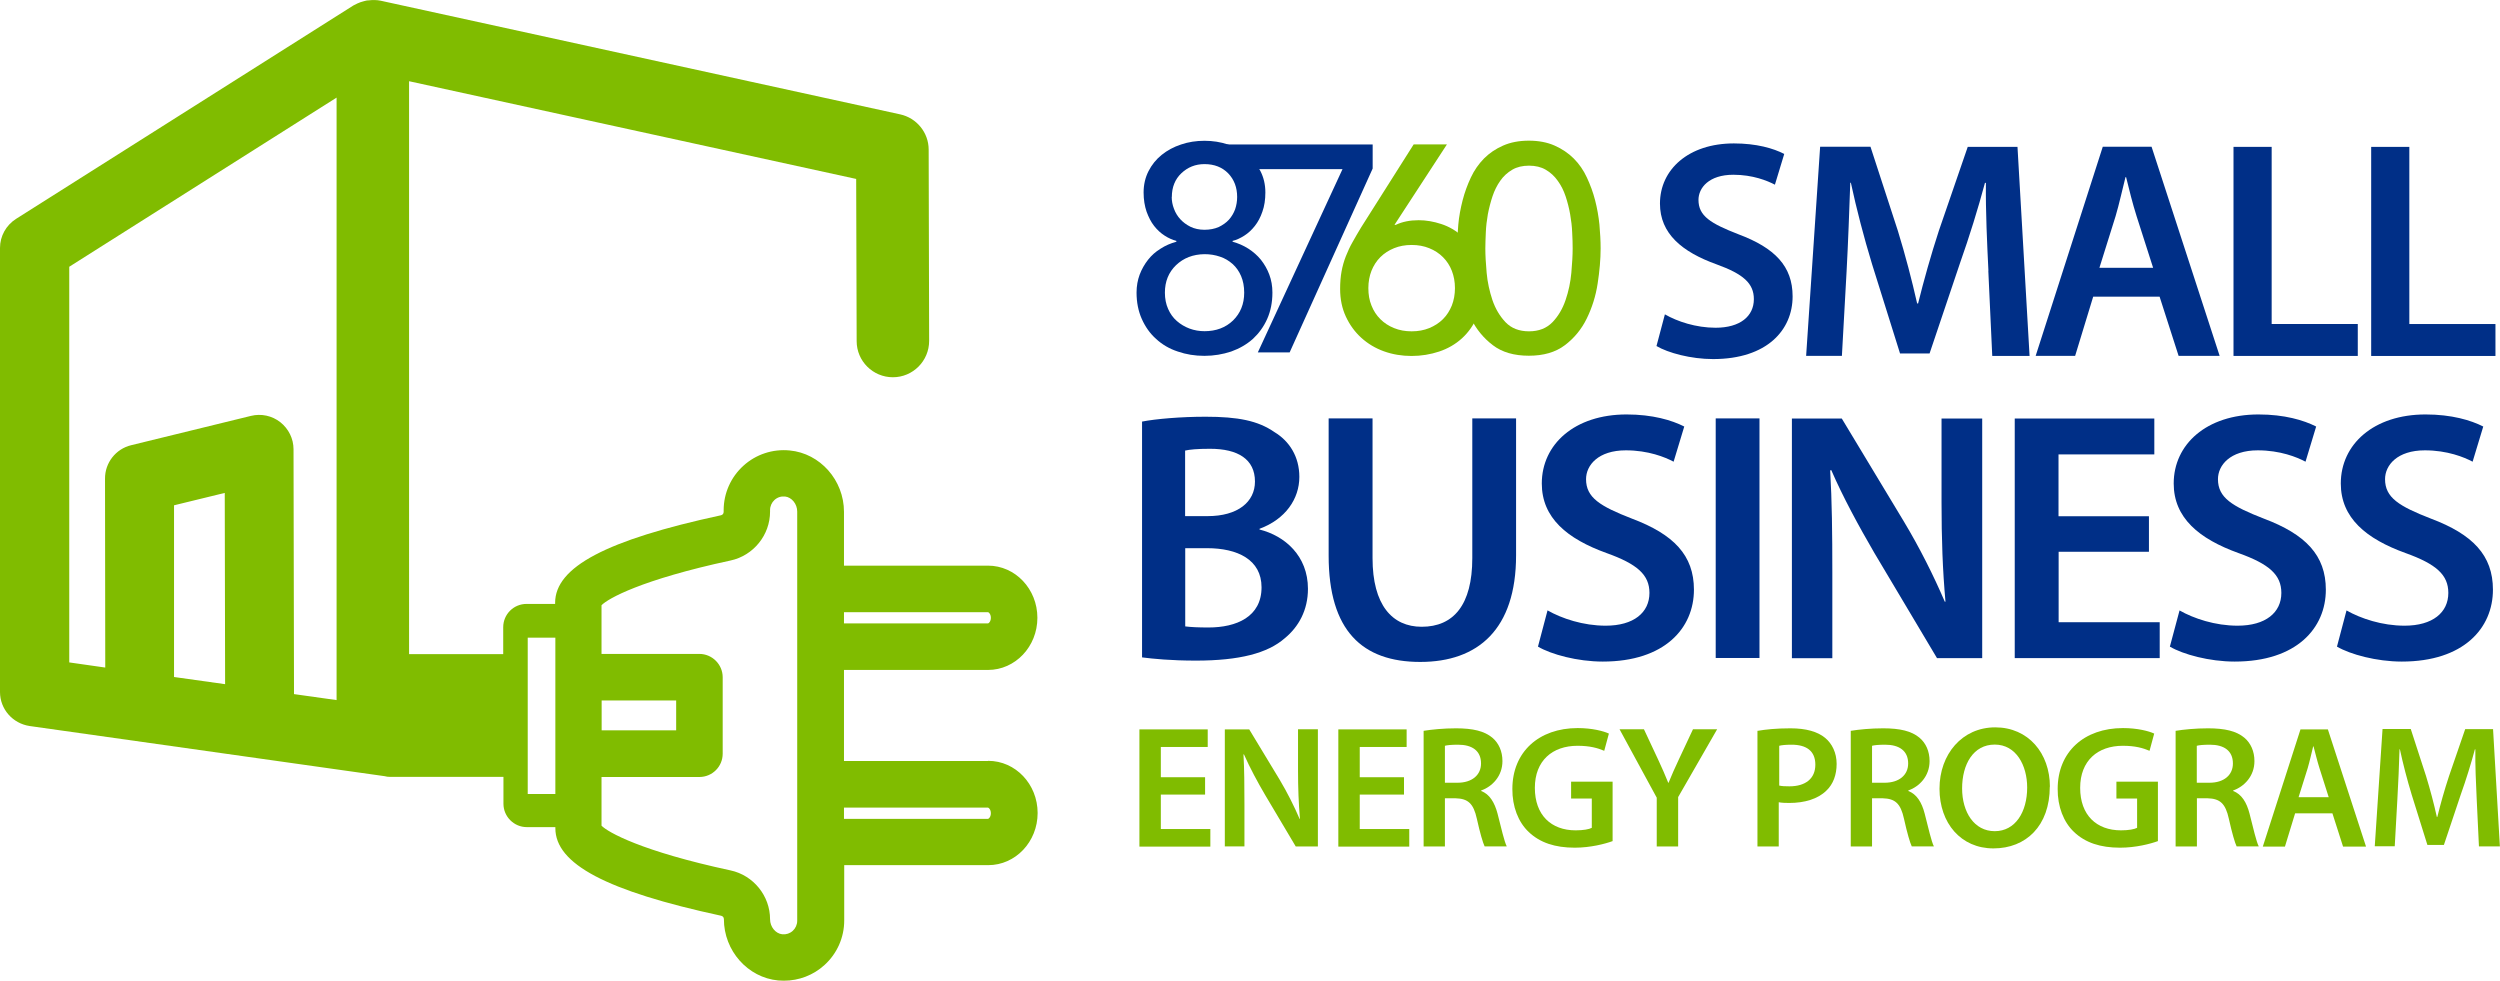 <?xml version="1.0" encoding="UTF-8"?>
<svg id="Layer_1" xmlns="http://www.w3.org/2000/svg" version="1.1" viewBox="0 0 209.01 81.99">
  <!-- Generator: Adobe Illustrator 29.2.0, SVG Export Plug-In . SVG Version: 2.1.0 Build 108)  -->
  <defs>
    <style>
      .st0 {
        fill: #80bc00;
      }

      .st1 {
        fill: #002f87;
      }
    </style>
  </defs>
  <path class="st0" d="M100.75,66.43h-3.7v2.88h4.14v1.47h-5.93v-9.8h5.71v1.47h-3.92v2.53h3.7v1.46h0Z"/>
  <path class="st0" d="M102.4,70.78v-9.8h2.04l2.54,4.2c.65,1.09,1.22,2.23,1.67,3.28h.03c-.11-1.31-.16-2.57-.16-4.07v-3.42h1.66v9.8h-1.85l-2.56-4.31c-.63-1.07-1.28-2.28-1.77-3.39h-.04c.07,1.28.08,2.57.08,4.19v3.5h-1.64.01Z"/>
  <path class="st0" d="M117.38,66.43h-3.7v2.88h4.14v1.47h-5.93v-9.8h5.71v1.47h-3.92v2.53h3.7v1.46h0Z"/>
  <path class="st0" d="M119.02,61.1c.67-.11,1.67-.21,2.71-.21,1.41,0,2.37.23,3.03.78.54.45.85,1.14.85,1.96,0,1.27-.86,2.13-1.78,2.46v.04c.7.26,1.12.95,1.37,1.89.31,1.22.57,2.35.77,2.74h-1.85c-.14-.29-.38-1.09-.65-2.31-.28-1.28-.74-1.68-1.77-1.71h-.9v4.03h-1.78v-9.68h0ZM120.79,65.44h1.06c1.21,0,1.97-.64,1.97-1.61,0-1.07-.75-1.57-1.92-1.57-.57,0-.93.04-1.1.09v3.1Z"/>
  <path class="st0" d="M134.82,70.32c-.63.23-1.85.55-3.16.55-1.66,0-2.91-.42-3.85-1.31-.88-.83-1.38-2.13-1.37-3.6,0-3.1,2.22-5.09,5.46-5.09,1.21,0,2.16.25,2.61.46l-.39,1.44c-.54-.23-1.2-.42-2.23-.42-2.1,0-3.57,1.24-3.57,3.52s1.37,3.55,3.41,3.55c.64,0,1.13-.09,1.35-.21v-2.45h-1.73v-1.41h3.47v4.96h0Z"/>
  <path class="st0" d="M138.51,70.78v-4.09l-3.11-5.72h2.04l1.18,2.52c.34.73.58,1.28.85,1.95h.03c.25-.63.53-1.24.86-1.95l1.18-2.52h2.02l-3.26,5.67v4.13h-1.8Z"/>
  <path class="st0" d="M146.95,61.1c.64-.11,1.53-.21,2.74-.21,1.31,0,2.27.28,2.9.8.58.48.96,1.25.96,2.17s-.29,1.7-.85,2.23c-.71.71-1.84,1.04-3.11,1.04-.33,0-.64-.01-.88-.06v3.7h-1.78v-9.68h0ZM148.73,65.67c.22.06.51.07.88.07,1.34,0,2.16-.65,2.16-1.81s-.76-1.67-1.99-1.67c-.5,0-.85.04-1.03.09v3.32h0Z"/>
  <path class="st0" d="M154.73,61.1c.67-.11,1.67-.21,2.71-.21,1.41,0,2.37.23,3.03.78.54.45.85,1.14.85,1.96,0,1.27-.86,2.13-1.78,2.46v.04c.7.26,1.13.95,1.37,1.89.31,1.22.57,2.35.77,2.74h-1.85c-.14-.29-.38-1.09-.65-2.31-.28-1.28-.74-1.68-1.77-1.71h-.9v4.03h-1.78v-9.68h0ZM156.5,65.44h1.06c1.21,0,1.97-.64,1.97-1.61,0-1.07-.76-1.57-1.92-1.57-.57,0-.93.04-1.1.09v3.1Z"/>
  <path class="st0" d="M171.37,65.77c0,3.28-1.99,5.16-4.71,5.16s-4.51-2.11-4.51-4.99,1.89-5.13,4.66-5.13,4.57,2.17,4.57,4.96h0ZM164.04,65.91c0,1.99,1.01,3.58,2.73,3.58s2.71-1.6,2.71-3.65c0-1.85-.92-3.59-2.71-3.59s-2.73,1.64-2.73,3.67Z"/>
  <path class="st0" d="M180.41,70.32c-.63.23-1.85.55-3.16.55-1.66,0-2.91-.42-3.85-1.31-.88-.83-1.38-2.13-1.37-3.6,0-3.1,2.21-5.09,5.46-5.09,1.21,0,2.16.25,2.61.46l-.39,1.44c-.54-.23-1.2-.42-2.23-.42-2.1,0-3.57,1.24-3.57,3.52s1.37,3.55,3.41,3.55c.64,0,1.12-.09,1.35-.21v-2.45h-1.73v-1.41h3.47v4.96h0Z"/>
  <path class="st0" d="M181.89,61.1c.67-.11,1.67-.21,2.71-.21,1.41,0,2.37.23,3.03.78.54.45.85,1.14.85,1.96,0,1.27-.86,2.13-1.78,2.46v.04c.7.26,1.13.95,1.37,1.89.31,1.22.57,2.35.77,2.74h-1.85c-.14-.29-.38-1.09-.65-2.31-.28-1.28-.74-1.68-1.77-1.71h-.9v4.03h-1.78v-9.68h0ZM183.66,65.44h1.06c1.21,0,1.96-.64,1.96-1.61,0-1.07-.75-1.57-1.92-1.57-.57,0-.93.04-1.1.09v3.1Z"/>
  <path class="st0" d="M191.88,68l-.85,2.78h-1.85l3.15-9.8h2.29l3.19,9.8h-1.92l-.89-2.78h-3.12,0ZM194.69,66.65l-.77-2.42c-.19-.6-.35-1.27-.5-1.83h-.03c-.14.57-.29,1.25-.46,1.83l-.76,2.42h2.52,0Z"/>
  <path class="st0" d="M207.06,66.77c-.06-1.27-.13-2.79-.11-4.12h-.04c-.32,1.19-.73,2.52-1.17,3.75l-1.42,4.24h-1.38l-1.31-4.19c-.38-1.25-.73-2.59-.99-3.81h-.03c-.04,1.28-.1,2.84-.18,4.17l-.22,3.94h-1.67l.65-9.8h2.36l1.28,3.94c.35,1.15.66,2.31.9,3.41h.04c.26-1.06.6-2.27.98-3.42l1.35-3.92h2.33l.57,9.8h-1.75l-.19-4h0Z"/>
  <path class="st1" d="M97.96,16.45c0,.34.06.68.19,1.01.12.33.3.62.53.87s.51.46.85.63c.33.16.73.25,1.17.25s.85-.08,1.19-.23c.33-.16.62-.36.85-.61.23-.26.4-.55.52-.87.11-.33.17-.67.17-1.03,0-.8-.25-1.46-.75-1.98-.5-.51-1.16-.77-1.98-.77-.76,0-1.4.26-1.93.76-.53.5-.8,1.17-.8,1.99M100.69,27.69c.98,0,1.78-.3,2.4-.9.61-.6.93-1.37.93-2.32,0-.53-.09-.99-.26-1.39-.17-.4-.41-.74-.71-1.01-.31-.27-.65-.48-1.05-.61-.41-.14-.83-.21-1.29-.21-.97.01-1.76.32-2.39.92-.62.6-.93,1.36-.93,2.3,0,.5.09.96.27,1.36.18.41.42.74.73,1.01.31.27.66.48,1.06.63.4.15.83.22,1.27.22M100.69,29.75c-.79,0-1.53-.12-2.22-.36-.7-.23-1.3-.58-1.81-1.05-.51-.45-.91-1.02-1.2-1.67-.29-.65-.44-1.39-.44-2.21,0-.54.09-1.04.26-1.5.17-.45.41-.87.7-1.24.29-.37.64-.68,1.05-.93.4-.26.84-.45,1.32-.58v-.07c-.33-.09-.66-.23-.98-.44-.33-.21-.62-.48-.88-.81-.26-.33-.46-.73-.63-1.19-.16-.47-.25-1-.25-1.61,0-.65.14-1.25.41-1.78.27-.53.64-.99,1.1-1.36.47-.38,1.01-.67,1.62-.87.61-.21,1.27-.31,1.96-.31s1.34.1,1.96.31c.61.21,1.15.5,1.62.87.47.38.83.83,1.1,1.36.27.53.41,1.12.41,1.78,0,.6-.08,1.14-.25,1.61-.16.47-.37.86-.63,1.19-.26.33-.55.6-.88.81-.33.21-.65.36-.98.44v.07c.48.13.91.32,1.32.58.4.26.75.56,1.05.93.29.37.53.78.7,1.24.17.45.26.96.26,1.5,0,.82-.15,1.56-.44,2.21-.29.65-.7,1.21-1.2,1.67-.51.45-1.11.8-1.81,1.05-.7.23-1.44.36-2.23.36"/>
  <path class="st1" d="M114.76,12.08h-12.96l2.01,2.06h8.43l-7.08,15.32h2.66l6.94-15.37v-2.01Z"/>
  <path class="st0" d="M114.4,24.09c0,.53.08,1.01.26,1.45.17.44.42.82.74,1.14.32.32.7.57,1.15.75.44.18.93.27,1.47.27s1.03-.09,1.47-.27c.44-.18.83-.43,1.15-.75.32-.32.56-.7.74-1.14.17-.44.26-.92.26-1.45s-.09-1.01-.26-1.45c-.17-.44-.42-.82-.74-1.14-.32-.32-.7-.57-1.15-.75-.44-.18-.93-.27-1.47-.27s-1.03.09-1.47.27c-.44.18-.83.43-1.15.75-.32.32-.56.7-.74,1.14-.17.44-.26.92-.26,1.45ZM116.59,18.8h.1c.54-.26,1.18-.39,1.92-.39.62,0,1.25.11,1.89.32.64.21,1.22.55,1.73,1,.52.45.94,1.02,1.27,1.72.33.7.49,1.52.49,2.47s-.16,1.81-.48,2.54c-.32.73-.75,1.34-1.29,1.83-.54.49-1.18.86-1.9,1.1-.72.24-1.5.37-2.31.37s-1.59-.13-2.31-.39c-.72-.26-1.35-.64-1.89-1.13-.54-.49-.97-1.08-1.29-1.77-.32-.69-.48-1.46-.48-2.31,0-.54.04-1.03.12-1.47.08-.44.2-.86.36-1.27.16-.4.34-.8.56-1.18.21-.38.45-.79.71-1.22l4.4-6.95h2.78l-4.38,6.72h0Z"/>
  <path class="st0" d="M124.18,20.77c0,.58.04,1.25.11,2.04.07.79.24,1.54.48,2.27.25.73.61,1.34,1.1,1.86.48.5,1.13.76,1.96.76s1.47-.26,1.96-.76c.48-.5.85-1.12,1.1-1.86.25-.73.41-1.49.48-2.27.07-.79.11-1.46.11-2.04,0-.39-.01-.84-.04-1.34-.02-.5-.08-1.01-.17-1.52-.09-.51-.22-1.02-.38-1.5-.16-.48-.38-.92-.66-1.3-.27-.38-.6-.69-1-.92-.39-.23-.86-.34-1.4-.34s-1.01.11-1.4.34c-.39.23-.73.53-1,.92-.27.38-.49.82-.65,1.3-.16.48-.29.98-.39,1.5-.09.52-.15,1.02-.17,1.52-.02.5-.04.95-.04,1.34M121.82,20.77c0-.64.04-1.3.1-1.99.06-.69.19-1.36.36-2.03.17-.66.4-1.29.69-1.91.28-.6.65-1.13,1.1-1.59.45-.45.98-.81,1.6-1.08.61-.27,1.33-.41,2.15-.41s1.54.14,2.15.41c.61.27,1.15.63,1.6,1.08.45.45.82.98,1.1,1.59.28.6.52,1.24.69,1.91.17.66.29,1.34.36,2.03.06.69.1,1.35.1,1.99,0,.92-.09,1.9-.25,2.94-.16,1.05-.47,2.02-.91,2.92-.44.9-1.05,1.64-1.83,2.23-.78.59-1.78.88-3.01.88s-2.24-.29-3.01-.88c-.78-.59-1.39-1.34-1.83-2.23-.44-.9-.75-1.88-.91-2.92-.16-1.04-.25-2.03-.25-2.94"/>
  <path class="st1" d="M95.46,35.25c1.16-.23,3.28-.41,5.33-.41,2.71,0,4.38.33,5.75,1.28,1.25.75,2.09,2.05,2.09,3.75,0,1.84-1.16,3.54-3.33,4.34v.06c2.12.53,4.05,2.2,4.05,4.96,0,1.78-.78,3.18-1.94,4.13-1.43,1.25-3.78,1.87-7.44,1.87-2.02,0-3.58-.15-4.49-.27v-19.71h0ZM99.09,43.15h1.87c2.53,0,3.96-1.19,3.96-2.89,0-1.87-1.43-2.74-3.75-2.74-1.07,0-1.7.06-2.09.15v5.47h0ZM99.09,52.37c.48.06,1.1.09,1.94.09,2.35,0,4.44-.89,4.44-3.36,0-2.32-2.02-3.27-4.56-3.27h-1.82v6.54h0Z"/>
  <path class="st1" d="M114.75,34.98v11.68c0,3.92,1.64,5.74,4.11,5.74,2.65,0,4.23-1.81,4.23-5.74v-11.68h3.66v11.45c0,6.18-3.18,8.91-8.01,8.91s-7.66-2.59-7.66-8.89v-11.47h3.67Z"/>
  <path class="st1" d="M129.38,51.03c1.19.68,2.98,1.28,4.86,1.28,2.35,0,3.66-1.1,3.66-2.74,0-1.51-1.01-2.41-3.58-3.33-3.3-1.19-5.42-2.94-5.42-5.82,0-3.27,2.74-5.77,7.09-5.77,2.17,0,3.78.48,4.82,1.01l-.89,2.94c-.71-.38-2.12-.95-3.99-.95-2.32,0-3.33,1.25-3.33,2.41,0,1.54,1.16,2.26,3.84,3.3,3.48,1.31,5.18,3.06,5.18,5.94,0,3.21-2.44,6.01-7.62,6.01-2.12,0-4.32-.6-5.42-1.25l.8-3.03h0Z"/>
  <path class="st1" d="M147.1,34.98v20.03h-3.66v-20.03h3.66Z"/>
  <path class="st1" d="M149.81,55.02v-20.03h4.17l5.18,8.59c1.34,2.23,2.5,4.55,3.43,6.72h.06c-.24-2.67-.33-5.26-.33-8.32v-6.99h3.4v20.03h-3.78l-5.24-8.8c-1.28-2.2-2.62-4.66-3.6-6.92l-.09.03c.15,2.59.18,5.23.18,8.53v7.17h-3.37Z"/>
  <path class="st1" d="M179.67,46.13h-7.56v5.89h8.45v3h-12.12v-20.03h11.67v3h-8.01v5.17h7.56v2.97h0Z"/>
  <path class="st1" d="M182.21,51.03c1.19.68,2.98,1.28,4.86,1.28,2.35,0,3.66-1.1,3.66-2.74,0-1.51-1.01-2.41-3.58-3.33-3.3-1.19-5.42-2.94-5.42-5.82,0-3.27,2.74-5.77,7.09-5.77,2.17,0,3.78.48,4.82,1.01l-.89,2.94c-.71-.38-2.12-.95-3.99-.95-2.32,0-3.33,1.25-3.33,2.41,0,1.54,1.16,2.26,3.84,3.3,3.48,1.31,5.18,3.06,5.18,5.94,0,3.21-2.44,6.01-7.62,6.01-2.12,0-4.32-.6-5.42-1.25l.81-3.03h0Z"/>
  <path class="st1" d="M196.17,51.03c1.19.68,2.98,1.28,4.86,1.28,2.35,0,3.66-1.1,3.66-2.74,0-1.51-1.01-2.41-3.57-3.33-3.3-1.19-5.42-2.94-5.42-5.82,0-3.27,2.74-5.77,7.09-5.77,2.17,0,3.78.48,4.82,1.01l-.89,2.94c-.71-.38-2.12-.95-3.99-.95-2.32,0-3.33,1.25-3.33,2.41,0,1.54,1.16,2.26,3.84,3.3,3.48,1.31,5.18,3.06,5.18,5.94,0,3.21-2.44,6.01-7.62,6.01-2.11,0-4.31-.6-5.42-1.25l.8-3.03h0Z"/>
  <path class="st0" d="M82.6,63.62h-12.04v-7.61h12.04c2.28,0,4.13-1.95,4.13-4.36s-1.85-4.36-4.13-4.36h-12.04v-4.5c0-2.64-1.99-4.89-4.54-5.13-1.42-.14-2.83.33-3.87,1.28-1.05.95-1.65,2.3-1.65,3.72v.14c0,.14-.09.25-.23.28-9.59,2.07-13.86,4.33-13.86,7.32v.09h-2.39c-1.08,0-1.95.87-1.95,1.95v2.25h-7.87V6.79s37.38,8.17,37.38,8.17l.04,13.56c0,1.67,1.36,3.02,3.03,3.02h0c1.67,0,3.03-1.36,3.03-3.04l-.04-15.99c0-1.42-1-2.65-2.39-2.95L31.83.06c-.33-.07-.68-.07-1.01-.03-.09,0-.19.01-.28.04-.05.01-.1.03-.15.04-.17.04-.34.1-.51.18-.02,0-.04.02-.06.03-.09.04-.19.09-.28.14L1.34,18.3c-.83.53-1.34,1.44-1.34,2.43v37.12c0,1.44,1.06,2.64,2.49,2.85l29.66,4.19c.14.04.3.06.46.06h9.48v2.25c0,1.07.88,1.95,1.95,1.95h2.39v.09c0,2.99,4.27,5.25,13.86,7.32.14.03.23.14.23.28,0,2.64,1.99,4.89,4.54,5.13.16.01.32.02.48.02,1.25,0,2.46-.46,3.39-1.31,1.05-.95,1.65-2.3,1.65-3.72v-4.63h12.04c2.28,0,4.13-1.95,4.13-4.36s-1.85-4.36-4.13-4.36h0ZM70.56,51.18h12.04c.06,0,.24.16.24.47s-.18.47-.24.47h-12.04v-.94ZM5.76,22.32l22.38-14.16v50.37s-3.56-.5-3.56-.5l-.04-20.47c0-.88-.41-1.71-1.1-2.26-.7-.55-1.6-.74-2.46-.53l-10.01,2.45c-1.29.31-2.2,1.47-2.19,2.8l.02,15.79-3.01-.43V22.32h-.01ZM14.53,42.25l4.26-1.04.03,15.99-4.27-.6v-14.35s-.02,0-.02,0ZM46.43,66.38h-2.31v-13.07h2.31v13.07ZM50.3,58.56h6.23v2.5h-6.23v-2.5ZM66.65,49.23v27.75c0,.32-.14.63-.37.84-.24.22-.55.32-.88.29-.56-.06-1.02-.62-1.02-1.26,0-1.95-1.39-3.67-3.3-4.08-7.48-1.61-10.25-3.19-10.79-3.74v-4.07h8.18c1.08,0,1.95-.87,1.95-1.95v-6.39c0-1.07-.88-1.95-1.95-1.95h-8.18v-4.07c.53-.55,3.3-2.13,10.79-3.74,1.91-.41,3.3-2.13,3.3-4.08v-.14c0-.32.14-.63.37-.84.24-.22.55-.32.88-.29.56.06,1.02.62,1.02,1.26v6.45ZM82.6,68.46h-12.04v-.94h12.04c.06,0,.24.16.24.47s-.18.47-.24.47Z"/>
  <path class="st1" d="M139.19,26.28c1.04.6,2.6,1.12,4.24,1.12,2.05,0,3.2-.96,3.2-2.39,0-1.32-.88-2.1-3.12-2.91-2.89-1.04-4.73-2.57-4.73-5.08,0-2.85,2.39-5.03,6.18-5.03,1.89,0,3.3.41,4.21.88l-.78,2.57c-.63-.33-1.84-.83-3.48-.83-2.03,0-2.91,1.09-2.91,2.1,0,1.35,1.01,1.97,3.35,2.88,3.04,1.14,4.52,2.67,4.52,5.19,0,2.8-2.13,5.24-6.65,5.24-1.85,0-3.77-.52-4.73-1.09l.7-2.64Z"/>
  <path class="st1" d="M166.24,22.63c-.11-2.25-.24-4.98-.21-7.34h-.08c-.57,2.13-1.3,4.49-2.08,6.69l-2.55,7.57h-2.47l-2.34-7.47c-.68-2.23-1.3-4.61-1.77-6.8h-.05c-.08,2.28-.18,5.05-.31,7.44l-.39,7.03h-2.99l1.17-17.48h4.21l2.29,7.03c.63,2.05,1.17,4.12,1.61,6.07h.08c.47-1.89,1.07-4.04,1.74-6.09l2.41-7h4.16l1.01,17.48h-3.12l-.33-7.13h.01Z"/>
  <path class="st1" d="M175,24.8l-1.51,4.95h-3.3l5.61-17.48h4.08l5.69,17.48h-3.43l-1.59-4.95h-5.56,0ZM180.01,22.39l-1.38-4.31c-.34-1.07-.63-2.25-.88-3.27h-.05c-.26,1.01-.52,2.23-.83,3.27l-1.35,4.31h4.49Z"/>
  <path class="st1" d="M186.72,12.28h3.2v14.81h7.2v2.67h-10.39V12.28h0Z"/>
  <path class="st1" d="M198.23,12.28h3.2v14.81h7.2v2.67h-10.39V12.28h0Z"/>
</svg>